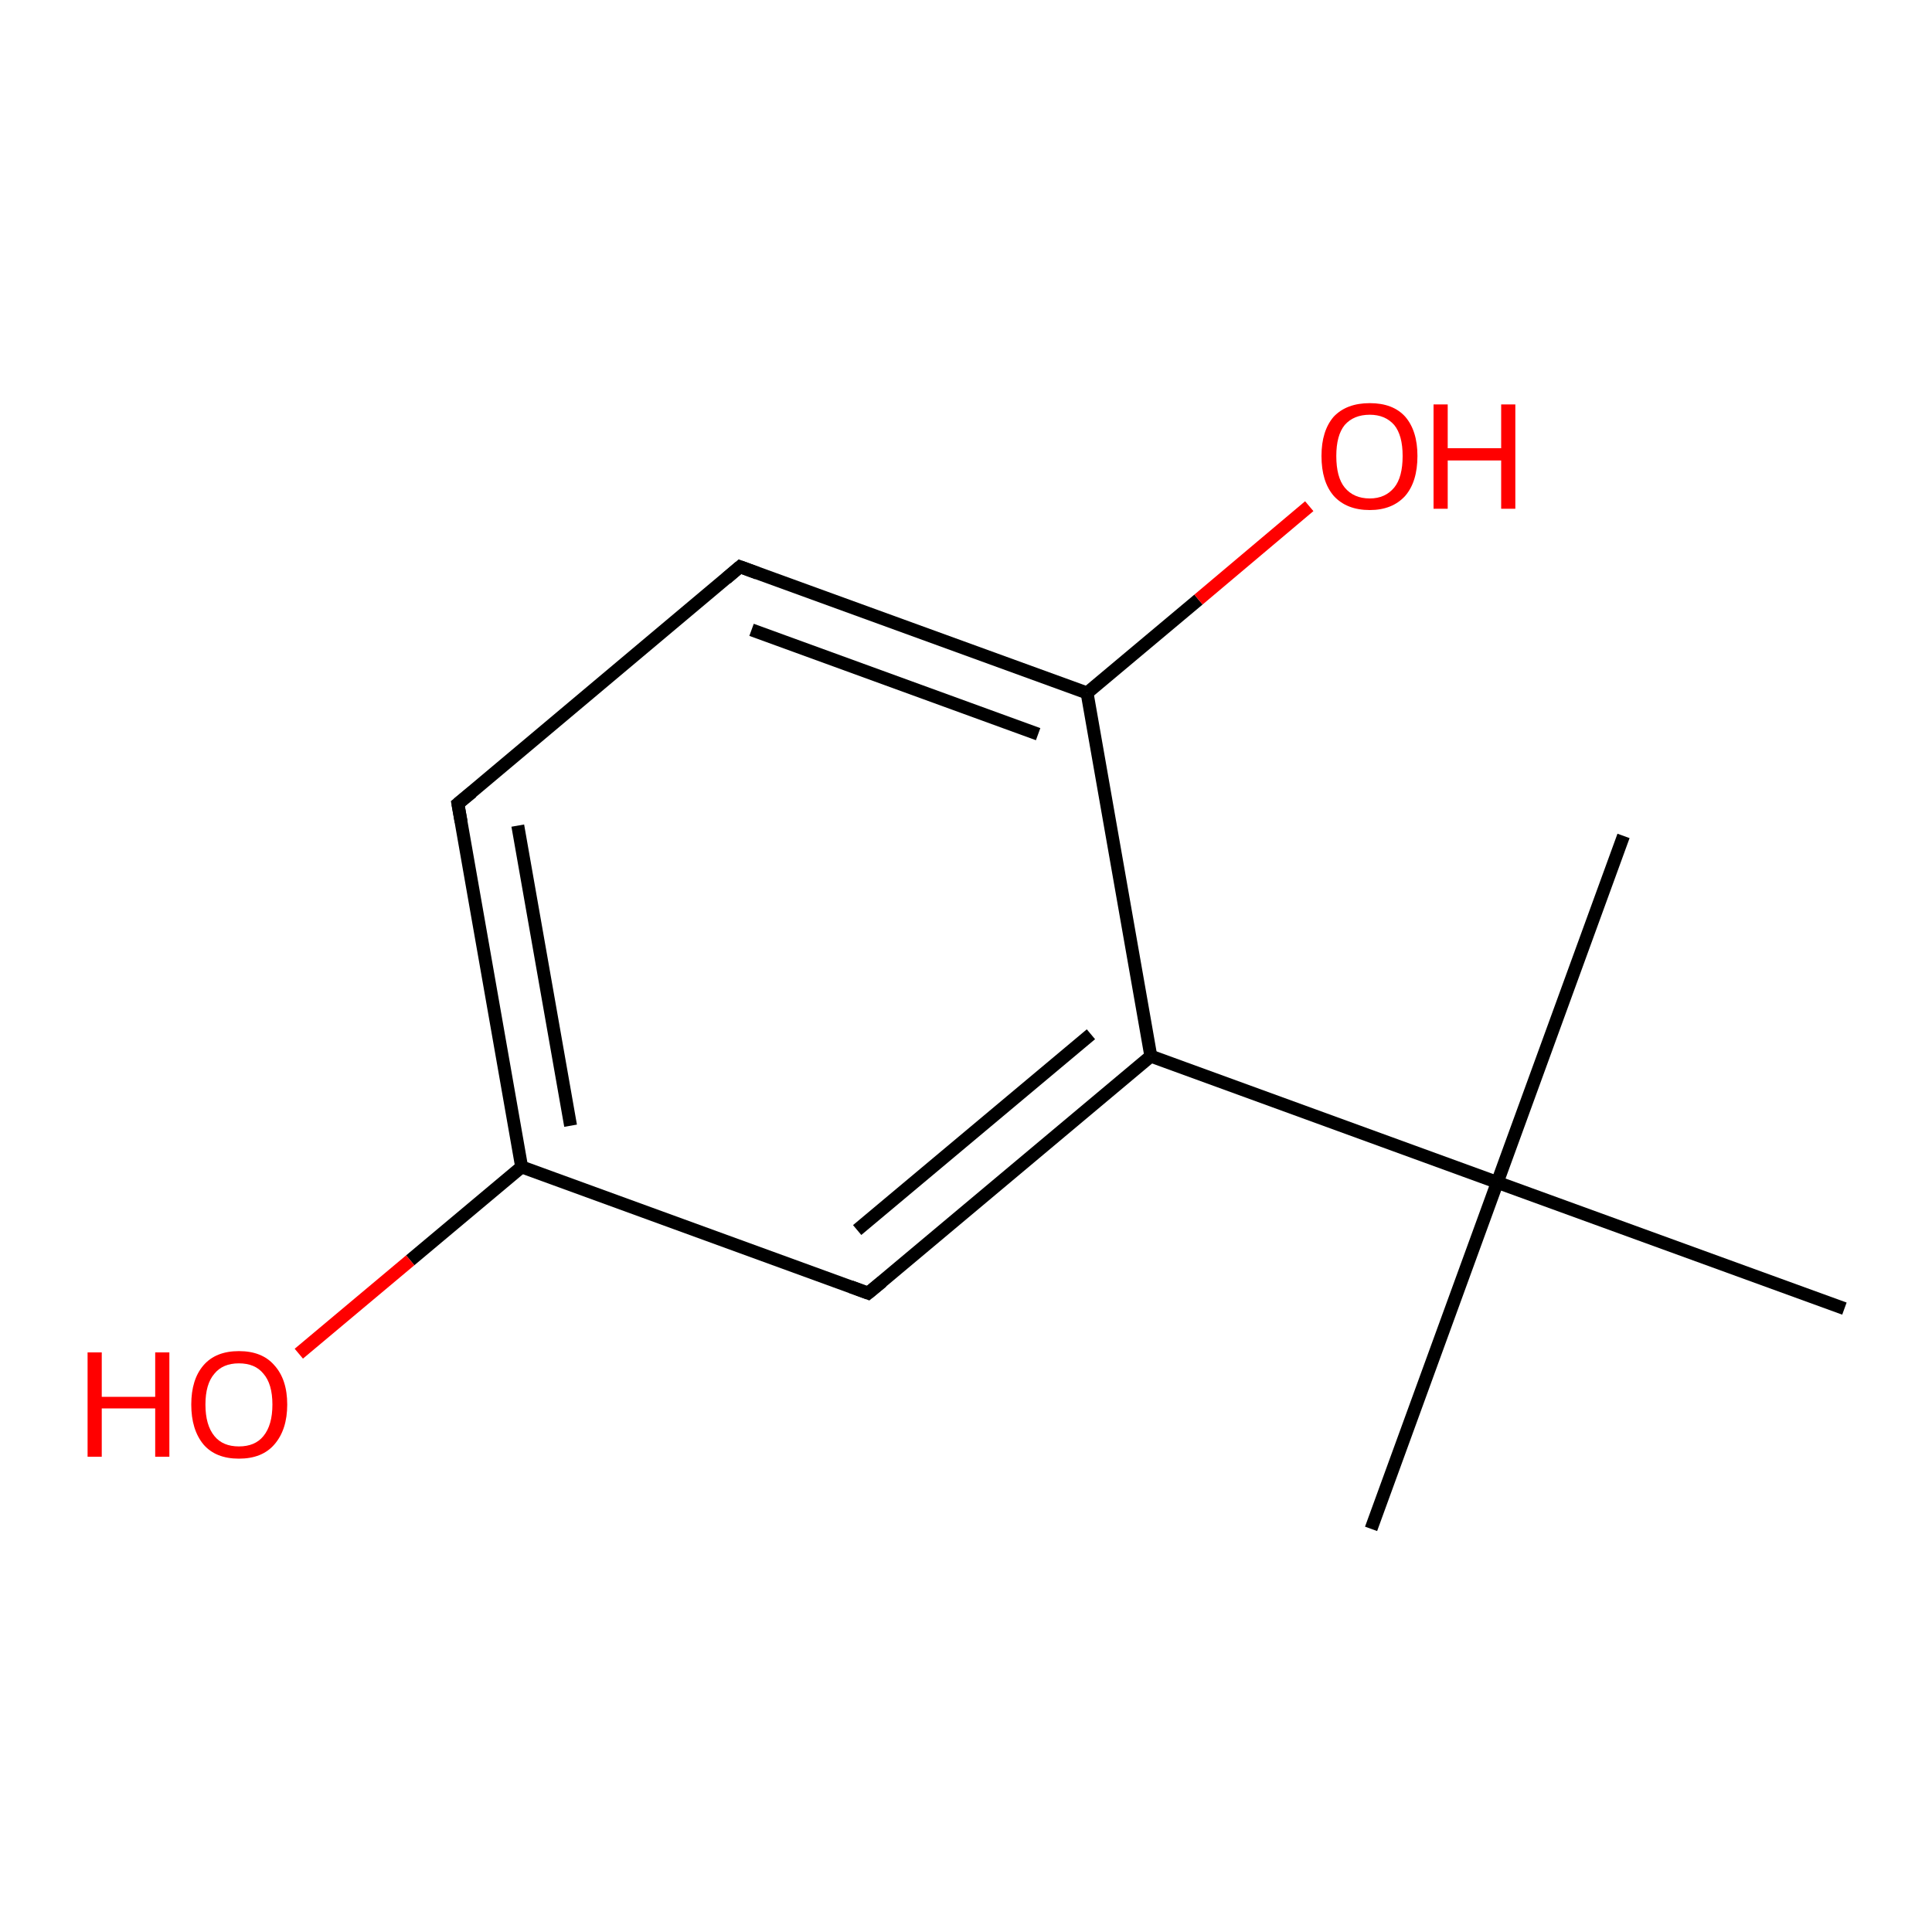 <?xml version='1.0' encoding='iso-8859-1'?>
<svg version='1.1' baseProfile='full'
              xmlns='http://www.w3.org/2000/svg'
                      xmlns:rdkit='http://www.rdkit.org/xml'
                      xmlns:xlink='http://www.w3.org/1999/xlink'
                  xml:space='preserve'
width='300px' height='300px' viewBox='0 0 300 300'>
<!-- END OF HEADER -->
<rect style='opacity:1.0;fill:#FFFFFF;stroke:none' width='300.0' height='300.0' x='0.0' y='0.0'> </rect>
<path class='bond-0 atom-0 atom-1' d='M 212.9,237.4 L 232.5,183.6' style='fill:none;fill-rule:evenodd;stroke:#000000;stroke-width:2.0px;stroke-linecap:butt;stroke-linejoin:miter;stroke-opacity:1' />
<path class='bond-1 atom-1 atom-2' d='M 232.5,183.6 L 252.1,129.8' style='fill:none;fill-rule:evenodd;stroke:#000000;stroke-width:2.0px;stroke-linecap:butt;stroke-linejoin:miter;stroke-opacity:1' />
<path class='bond-2 atom-1 atom-3' d='M 232.5,183.6 L 286.4,203.2' style='fill:none;fill-rule:evenodd;stroke:#000000;stroke-width:2.0px;stroke-linecap:butt;stroke-linejoin:miter;stroke-opacity:1' />
<path class='bond-3 atom-1 atom-4' d='M 232.5,183.6 L 178.7,164.0' style='fill:none;fill-rule:evenodd;stroke:#000000;stroke-width:2.0px;stroke-linecap:butt;stroke-linejoin:miter;stroke-opacity:1' />
<path class='bond-4 atom-4 atom-5' d='M 178.7,164.0 L 134.8,200.8' style='fill:none;fill-rule:evenodd;stroke:#000000;stroke-width:2.0px;stroke-linecap:butt;stroke-linejoin:miter;stroke-opacity:1' />
<path class='bond-4 atom-4 atom-5' d='M 169.4,160.6 L 133.1,191.0' style='fill:none;fill-rule:evenodd;stroke:#000000;stroke-width:2.0px;stroke-linecap:butt;stroke-linejoin:miter;stroke-opacity:1' />
<path class='bond-5 atom-5 atom-6' d='M 134.8,200.8 L 81.0,181.2' style='fill:none;fill-rule:evenodd;stroke:#000000;stroke-width:2.0px;stroke-linecap:butt;stroke-linejoin:miter;stroke-opacity:1' />
<path class='bond-6 atom-6 atom-7' d='M 81.0,181.2 L 63.7,195.7' style='fill:none;fill-rule:evenodd;stroke:#000000;stroke-width:2.0px;stroke-linecap:butt;stroke-linejoin:miter;stroke-opacity:1' />
<path class='bond-6 atom-6 atom-7' d='M 63.7,195.7 L 46.4,210.2' style='fill:none;fill-rule:evenodd;stroke:#FF0000;stroke-width:2.0px;stroke-linecap:butt;stroke-linejoin:miter;stroke-opacity:1' />
<path class='bond-7 atom-6 atom-8' d='M 81.0,181.2 L 71.1,124.8' style='fill:none;fill-rule:evenodd;stroke:#000000;stroke-width:2.0px;stroke-linecap:butt;stroke-linejoin:miter;stroke-opacity:1' />
<path class='bond-7 atom-6 atom-8' d='M 88.6,174.8 L 80.4,128.2' style='fill:none;fill-rule:evenodd;stroke:#000000;stroke-width:2.0px;stroke-linecap:butt;stroke-linejoin:miter;stroke-opacity:1' />
<path class='bond-8 atom-8 atom-9' d='M 71.1,124.8 L 114.9,88.0' style='fill:none;fill-rule:evenodd;stroke:#000000;stroke-width:2.0px;stroke-linecap:butt;stroke-linejoin:miter;stroke-opacity:1' />
<path class='bond-9 atom-9 atom-10' d='M 114.9,88.0 L 168.8,107.6' style='fill:none;fill-rule:evenodd;stroke:#000000;stroke-width:2.0px;stroke-linecap:butt;stroke-linejoin:miter;stroke-opacity:1' />
<path class='bond-9 atom-9 atom-10' d='M 116.7,97.8 L 161.2,114.0' style='fill:none;fill-rule:evenodd;stroke:#000000;stroke-width:2.0px;stroke-linecap:butt;stroke-linejoin:miter;stroke-opacity:1' />
<path class='bond-10 atom-10 atom-11' d='M 168.8,107.6 L 186.1,93.1' style='fill:none;fill-rule:evenodd;stroke:#000000;stroke-width:2.0px;stroke-linecap:butt;stroke-linejoin:miter;stroke-opacity:1' />
<path class='bond-10 atom-10 atom-11' d='M 186.1,93.1 L 203.3,78.6' style='fill:none;fill-rule:evenodd;stroke:#FF0000;stroke-width:2.0px;stroke-linecap:butt;stroke-linejoin:miter;stroke-opacity:1' />
<path class='bond-11 atom-10 atom-4' d='M 168.8,107.6 L 178.7,164.0' style='fill:none;fill-rule:evenodd;stroke:#000000;stroke-width:2.0px;stroke-linecap:butt;stroke-linejoin:miter;stroke-opacity:1' />
<path d='M 137.0,199.0 L 134.8,200.8 L 132.1,199.8' style='fill:none;stroke:#000000;stroke-width:2.0px;stroke-linecap:butt;stroke-linejoin:miter;stroke-opacity:1;' />
<path d='M 71.6,127.6 L 71.1,124.8 L 73.3,123.0' style='fill:none;stroke:#000000;stroke-width:2.0px;stroke-linecap:butt;stroke-linejoin:miter;stroke-opacity:1;' />
<path d='M 112.8,89.8 L 114.9,88.0 L 117.6,89.0' style='fill:none;stroke:#000000;stroke-width:2.0px;stroke-linecap:butt;stroke-linejoin:miter;stroke-opacity:1;' />
<path class='atom-7' d='M 13.6 210.0
L 15.8 210.0
L 15.8 216.9
L 24.1 216.9
L 24.1 210.0
L 26.3 210.0
L 26.3 226.2
L 24.1 226.2
L 24.1 218.7
L 15.8 218.7
L 15.8 226.2
L 13.6 226.2
L 13.6 210.0
' fill='#FF0000'/>
<path class='atom-7' d='M 29.7 218.1
Q 29.7 214.2, 31.6 212.0
Q 33.5 209.8, 37.1 209.8
Q 40.7 209.8, 42.6 212.0
Q 44.6 214.2, 44.6 218.1
Q 44.6 222.0, 42.6 224.3
Q 40.7 226.5, 37.1 226.5
Q 33.5 226.5, 31.6 224.3
Q 29.7 222.0, 29.7 218.1
M 37.1 224.6
Q 39.6 224.6, 40.9 223.0
Q 42.3 221.3, 42.3 218.1
Q 42.3 214.9, 40.9 213.3
Q 39.6 211.7, 37.1 211.7
Q 34.6 211.7, 33.3 213.3
Q 31.9 214.9, 31.9 218.1
Q 31.9 221.3, 33.3 223.0
Q 34.6 224.6, 37.1 224.6
' fill='#FF0000'/>
<path class='atom-11' d='M 205.2 70.8
Q 205.2 66.9, 207.1 64.7
Q 209.1 62.6, 212.7 62.6
Q 216.3 62.6, 218.2 64.7
Q 220.1 66.9, 220.1 70.8
Q 220.1 74.8, 218.2 77.0
Q 216.2 79.2, 212.7 79.2
Q 209.1 79.2, 207.1 77.0
Q 205.2 74.8, 205.2 70.8
M 212.7 77.4
Q 215.1 77.4, 216.5 75.7
Q 217.8 74.1, 217.8 70.8
Q 217.8 67.6, 216.5 66.0
Q 215.1 64.4, 212.7 64.4
Q 210.2 64.4, 208.8 66.0
Q 207.5 67.6, 207.5 70.8
Q 207.5 74.1, 208.8 75.7
Q 210.2 77.4, 212.7 77.4
' fill='#FF0000'/>
<path class='atom-11' d='M 222.6 62.8
L 224.8 62.8
L 224.8 69.6
L 233.1 69.6
L 233.1 62.8
L 235.3 62.8
L 235.3 79.0
L 233.1 79.0
L 233.1 71.5
L 224.8 71.5
L 224.8 79.0
L 222.6 79.0
L 222.6 62.8
' fill='#FF0000'/>
</svg>
